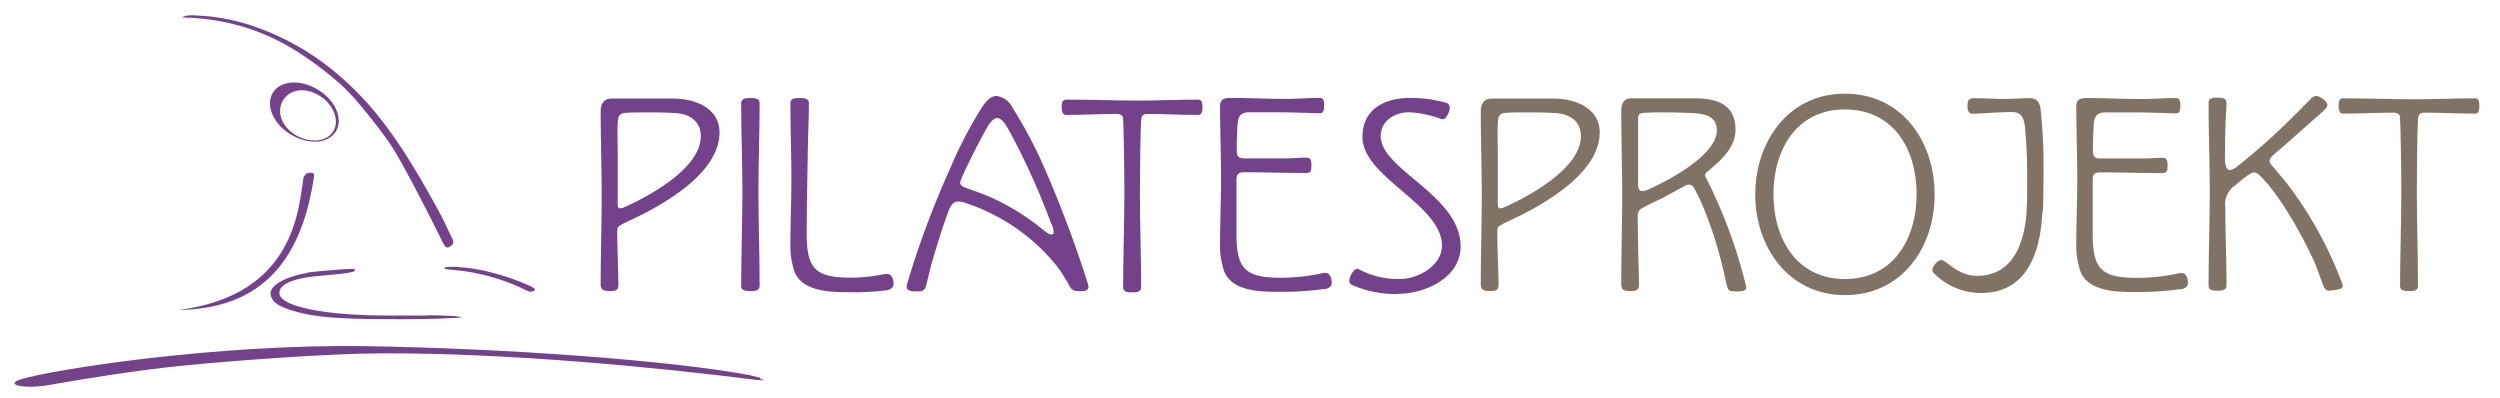 <svg id="Ebene_1" data-name="Ebene 1" xmlns="http://www.w3.org/2000/svg" viewBox="0 0 383.28 60.99"><defs><style>.cls-1{fill:#73428a;}.cls-2{fill:#807265;}</style></defs><title>pilates_logo_quer_RGB</title><path class="cls-1" d="M103.49,17.34c-1.67-.11-2.94-.11-4.21-.11-1.11,0-2.27,0-3.35.07s-1.19.64-1.23,1.64c-.07,1.46,0,2.91,0,4.33,0,2.68,0,5.32,0,8,0,.3,0,.67.41.67a1.5,1.5,0,0,0,.56-.15c3.87-1.72,11.77-6,11.77-10.92,0-2.53-2.05-3.43-3.88-3.54M99.17,32.51c-1.23.67-2.46,1.19-3.69,1.82-.52.27-.85.41-.85,1.05,0,2.72.15,5.4.18,8.12v.11c0,1-.52,1-1.34,1s-1.38-.11-1.38-1c0-4.54.15-9.09.15-13.63,0-4.33-.15-8.65-.15-13,0-1.08.52-1.87,1.68-1.87h9.46c3.28,0,7.08,1.42,7.08,5.19,0,5.58-6.82,9.91-11.14,12.22"/><path class="cls-1" d="M115.05,44.62c-.56,0-1.42,0-1.42-.75,0-4.8.19-9.61.19-14.42,0-4.55-.19-9.09-.19-13.63,0-.79.86-.79,1.42-.79s1.41,0,1.41.75c0,4.51-.18,9-.18,13.52,0,4.85.18,9.69.18,14.54,0,.78-.85.78-1.41.78"/><path class="cls-1" d="M135.86,44.51a38.15,38.15,0,0,1-5.44.29c-2.87,0-7.34,0-8.61-3.13a12.39,12.39,0,0,1-.63-4.36c0-3.24.15-6.48.15-9.72,0-3.91-.15-7.86-.15-11.78,0-.78.82-.78,1.38-.78s1.45,0,1.45.78c0,2.2-.11,4.4-.15,6.6-.07,4.51-.18,9-.18,13.52,0,5.37,1.45,6.64,6.78,6.64a25.38,25.38,0,0,0,5-.52A2.7,2.7,0,0,1,136,42c.78,0,1,.89,1,1.53s-.56.89-1.19,1"/><path class="cls-1" d="M161.18,34.33A110.33,110.33,0,0,0,154.7,20c-.34-.56-1-1.9-1.83-1.9s-1.6,1.57-1.9,2.09c-.6,1.05-3.76,7.16-3.76,7.79,0,.45.44.63.78.78,1.34.52,2.68.93,4,1.53a35.7,35.7,0,0,1,8,5c.3.22.78.66,1.19.66s.34-.22.34-.44a3.16,3.16,0,0,0-.3-1.16m4.66,10.29c-.79,0-1.35.07-1.79-.6-.26-.37-.41-.78-.67-1.15a22.14,22.14,0,0,0-1.45-2.17,30.06,30.06,0,0,0-13.76-9.54,4,4,0,0,0-1.3-.29c-1,0-1.34,1.08-1.64,1.86-.93,2.54-1.71,5.14-2.46,7.71-.19.71-.37,1.42-.52,2.13-.11.37-.19.82-.3,1.19-.26.86-.63.9-1.53.9-.41,0-1.45,0-1.45-.68a.61.61,0,0,1,0-.26,139.14,139.14,0,0,1,6.63-17.85,65.31,65.31,0,0,1,4.92-9.46c.48-.71,1.23-1.72,2.2-1.72a3.23,3.23,0,0,1,2.49,1.83,68.9,68.9,0,0,1,5,9.51,177.83,177.83,0,0,1,6.56,17.54,1.43,1.43,0,0,1,.07.38c0,.56-.6.67-1,.67"/><path class="cls-1" d="M183.74,17.62c-2.64,0-5.25-.15-7.9-.15-.63,0-.85.37-.89.93-.11,1.79-.19,7.9-.19,11.14,0,4.84.19,9.65.19,14.5,0,.78-.78.78-1.38.78s-1.38,0-1.38-.78c0-4.81.19-9.62.19-14.43,0-3.76-.11-10.17-.19-11.32,0-.6-.37-.82-1-.82-2.6,0-5.18.15-7.78.15-.6,0-.64-.82-.64-1.23s0-1.12.67-1.12c3.69,0,7.38.15,11.07.15,3.05,0,6.11-.15,9.2-.15.6,0,.64.67.64,1.12s0,1.23-.64,1.23"/><path class="cls-1" d="M203,44.3a45.47,45.47,0,0,1-6.71.44c-2.87,0-7.34,0-8.61-3.13a12.37,12.37,0,0,1-.63-4.35c0-3.25.15-6.49.15-9.73,0-3.77-.15-7.57-.15-11.33,0-1,.75-1.19,1.57-1.19,2.57,0,5.77.15,8.6.15,1.72,0,3.43-.15,5.11-.15.67,0,.67.63.67,1.12s0,1.23-.63,1.23c-1,0-2-.08-3-.08-1.82-.07-3.61-.07-5.4-.07-.86,0-1.68,0-2.53,0-1.34.07-1.64.7-1.72,2s-.11,2.42-.11,3.66c0,.92.08,1.41,1.12,1.41,2.12,0,4.28,0,6.41,0,1,0,2.09-.11,3.13-.11.78,0,.78.56.78,1.19s0,1.16-.78,1.16c-3.17,0-6.37-.11-9.54-.11-.78,0-1.16.26-1.16,1.08,0,2.83,0,5.62,0,8.45,0,5.37,1.45,6.64,6.78,6.64a30.06,30.06,0,0,0,6.26-.67,2.61,2.61,0,0,1,.56-.08c.78,0,1,.9,1,1.53s-.56.89-1.19,1"/><path class="cls-1" d="M214.31,45.08a16.66,16.66,0,0,1-7-1.38.66.66,0,0,1-.44-.67c0-.56.59-1.79,1.19-1.79a.9.9,0,0,1,.41.11,12.61,12.61,0,0,0,6.19,1.42c2.75,0,6.41-2.05,6.41-5.11,0-6.29-12.19-10.47-12.19-16.65,0-4.36,3.47-6,7.38-6a20.06,20.06,0,0,1,5.4.74.78.78,0,0,1,.6.79c0,.52-.49,1.75-1.08,1.75a1.05,1.05,0,0,1-.34-.08,16.07,16.07,0,0,0-4.77-1c-2.2,0-4.39,1.27-4.39,3.69,0,5.11,12.25,9.06,12.25,16.88,0,4.81-5.47,7.27-9.61,7.27"/><path class="cls-2" d="M238.43,17.34c-1.68-.11-3-.11-4.21-.11s-2.28,0-3.36.07-1.19.64-1.23,1.64c-.07,1.46,0,2.91,0,4.33,0,2.68,0,5.32,0,8,0,.3,0,.67.41.67a1.5,1.5,0,0,0,.56-.15c3.87-1.72,11.77-6,11.77-10.92,0-2.53-2.05-3.43-3.87-3.54M234.1,32.51c-1.23.67-2.46,1.19-3.68,1.82-.52.27-.86.41-.86,1.05,0,2.72.15,5.4.19,8.12v.11c0,1-.53,1-1.35,1s-1.38-.11-1.38-1c0-4.54.15-9.09.15-13.63,0-4.33-.15-8.65-.15-13,0-1.08.52-1.87,1.68-1.87h9.47c3.28,0,7.08,1.42,7.08,5.19,0,5.58-6.82,9.91-11.15,12.22"/><path class="cls-2" d="M259.52,17.34c-1.42-.07-2.87-.11-4.29-.11-1,0-2.08,0-3.09.07s-1,.34-1,1.2c0,1.15,0,2.31,0,3.46,0,2.05,0,4.14,0,6.19,0,.45,0,1.15.67,1.15a3.28,3.28,0,0,0,1.16-.37c2.94-1.34,10.24-5.18,10.24-8.94,0-2.16-1.82-2.54-3.61-2.65M266,44.66c-.68,0-1,0-1.2-.71-.33-1.23-.56-2.54-.89-3.77a60.83,60.83,0,0,0-2.61-8,23.94,23.94,0,0,0-1.64-3.43.83.83,0,0,0-.71-.44,1.28,1.28,0,0,0-.63.18c-1.19.63-2.31,1.27-3.5,1.9-1,.48-1.94.9-2.87,1.42-.6.33-.86.52-.86,1.27,0,3.46.11,6.92.19,10.39v.15c0,.93-.52,1-1.34,1s-1.38-.08-1.38-1.08c0-4.55.14-9.1.14-13.64,0-4.32-.14-8.64-.14-13,0-1.08.41-1.83,1.6-1.83h9.54c3.46,0,6.37.86,6.37,4.81,0,2.87-2.39,4.81-4.36,6.49a.61.61,0,0,0-.3.48.68.68,0,0,0,.11.34A76.4,76.4,0,0,1,267.72,44s0,.11,0,.15c0,.6-1.49.53-1.78.53"/><path class="cls-2" d="M282.84,16.78c-7.48,0-10.95,6.26-10.95,13s3.5,13,10.95,13,11-6.19,11-13-3.46-13-11-13m0,28.47c-8.6,0-13.74-7.34-13.74-15.42s5.06-15.47,13.74-15.47,13.76,7.23,13.76,15.47-5.11,15.42-13.76,15.42"/><path class="cls-2" d="M313.1,32.62c-.26,6-2.31,12.3-9.38,12.3a10.19,10.19,0,0,1-7.2-3,.71.71,0,0,1-.26-.52c0-.56.78-1.53,1.38-1.53.75,0,2.46,2.42,5.48,2.42,5.7,0,7.38-5.47,7.6-10.24.07-1.49.07-3,.07-4.44,0-2.68-.07-5.4-.33-8.08-.15-1.34-.48-2.35-2-2.35-2,0-4,.19-5.93.26h-.07c-.67,0-.82-.56-.82-1.12,0-.78.11-1.27,1-1.27,1.53,0,3.09.12,4.62.12,1.31,0,2.65-.12,3.95-.12,1.08,0,1.53.71,1.64,1.72a80.16,80.16,0,0,1,.44,9.91c0,2,0,3.91-.11,5.89"/><path class="cls-2" d="M334.27,44.32a44.16,44.16,0,0,1-6.71.45c-2.86,0-7.34,0-8.6-3.13a12.44,12.44,0,0,1-.64-4.36c0-3.25.15-6.49.15-9.73,0-3.76-.15-7.56-.15-11.33,0-1,.75-1.19,1.57-1.19,2.57,0,5.77.15,8.6.15,1.72,0,3.43-.15,5.11-.15.67,0,.67.63.67,1.12s0,1.23-.63,1.23c-1,0-2-.08-3-.08-1.83-.07-3.62-.07-5.41-.07-.85,0-1.67,0-2.53,0-1.34.07-1.64.71-1.71,2s-.12,2.43-.12,3.66c0,.93.08,1.41,1.12,1.41,2.13,0,4.29,0,6.41,0,1.05,0,2.09-.11,3.13-.11.78,0,.78.56.78,1.19s0,1.16-.78,1.16c-3.17,0-6.37-.11-9.54-.11-.78,0-1.15.26-1.15,1.08,0,2.83,0,5.62,0,8.46,0,5.36,1.45,6.63,6.78,6.63a29.33,29.33,0,0,0,6.26-.67,2.7,2.7,0,0,1,.56-.08c.78,0,1,.9,1,1.53s-.55.9-1.19,1"/><path class="cls-2" d="M357.41,44.58c-.67,0-.93-.07-1.19-.74-.48-1.2-.86-2.43-1.38-3.62-1.71-3.84-5.36-10.47-8.42-13.34a1.22,1.22,0,0,0-.86-.45c-.59,0-2.34,1.53-2.9,2a3.49,3.49,0,0,0-1.49,3.35c0,4,.18,8,.18,12,0,.78-.78.78-1.38.78s-1.37,0-1.37-.75c0-4.8.18-9.61.18-14.42,0-4.55-.18-9.09-.18-13.63,0-.79.78-.79,1.37-.79s1.38,0,1.38.79-.07,1.45-.11,2.15c-.07,1.76-.11,3.51-.11,5.3,0,.59-.19,2.86.74,2.86a2.16,2.16,0,0,0,1.12-.55,98.84,98.84,0,0,0,8.76-7.83c.86-.82,1.68-1.71,2.53-2.53a1.19,1.19,0,0,1,.82-.45c.52,0,1.72.82,1.72,1.38a1,1,0,0,1-.38.67,25.3,25.3,0,0,1-1.94,1.75c-1.41,1.27-2.86,2.54-4.28,3.8-.6.52-1.26,1.05-1.83,1.6a1.16,1.16,0,0,0-.44.79.61.61,0,0,0,.18.44c.83,1,1.68,2,2.5,3a59,59,0,0,1,8.53,15.54.21.21,0,0,1,0,.15c0,.63-1.42.67-1.79.67"/><path class="cls-2" d="M379.51,17.42c-2.64,0-5.25-.15-7.9-.15-.63,0-.86.37-.9.93-.11,1.79-.18,7.9-.18,11.14,0,4.84.18,9.65.18,14.5,0,.78-.78.78-1.37.78s-1.38,0-1.38-.78c0-4.81.19-9.62.19-14.43,0-3.76-.12-10.17-.19-11.32,0-.6-.37-.82-1-.82-2.61,0-5.18.15-7.79.15-.59,0-.63-.82-.63-1.23s0-1.12.67-1.12c3.69,0,7.38.15,11.07.15,3.05,0,6.11-.15,9.2-.15.6,0,.63.67.63,1.12s0,1.23-.63,1.23"/><path class="cls-1" d="M60.6,48.94c5,0,9.46-.18,10.12-.26-.19-.26-2.36-.31-4.8-.31"/><path class="cls-1" d="M115.24,57.57C103,55.23,77.17,53.39,56,53.07c-22.64-.34-47.54,3.5-52.82,5.08-2.76.93,1,1.62,5.25.71,4.94-.84,12.41-2.09,19.67-2.81S50,54.2,58.6,54.17c19.27-.06,41.88,2.1,57.54,4.1.11,0,1.31.06,1,0-1.58-.49.56-.19-2-.67"/><path class="cls-1" d="M68.38,34.58c-.52-1.17-1.16-2.28-1.77-3.4s-1.33-2.38-2-3.55c-.61-1-1.23-2.05-1.86-3.06A69.13,69.13,0,0,0,58.4,18.3a47.22,47.22,0,0,0-7-7.23A39.67,39.67,0,0,0,37.88,3.7a31.93,31.93,0,0,0-5.27-1.13c-.85-.1-1.7-.15-2.55-.2a10,10,0,0,0-1.22,0c-.08,0-1,.22-.92.31a34.6,34.6,0,0,1,10,1.62A33.94,33.94,0,0,1,46,8.19a54.68,54.68,0,0,1,6.1,4.63,31.61,31.61,0,0,1,3.22,3.42c1.4,1.67,2.83,3.48,4.1,5.26.35.49.76,1.12,1.19,1.83,2.47,4.2,5.72,10.72,7,13.28a5.26,5.26,0,0,0,.63,1.14c.22.24.46.27.82,0,.84-.65.43-.67-.68-3.19"/><path class="cls-1" d="M47.14,41.84c-2.35.36-5.72,1.56-5.66,3.18s2.2,2.37,5.08,3.06,8.14.86,13,.86,9-.18,9.68-.26c-.18-.25-2.11-.31-4.36-.31-1.77,0-3.67,0-5.05,0H59.2c-8.91,0-15.9-1.27-16.33-3.23-.26-1.13,1-2.27,5.29-2.77,1.67-.2,6.32-.42,6.29-.95,0-.13-.16-.18-.34-.2l-.25,0c-1,0-5.72.41-6.72.56"/><path class="cls-1" d="M60.86,48.41c1.39,0,3.29,0,5.06,0-1.71,0-3.6,0-5.06,0"/><path class="cls-1" d="M48.17,26.93c0-.35-.17-.49-.74-.45s-.72.43-.9.74c-.75,4.7-1.29,18.05-19.19,20.3,14.88-.17,19.29-10.34,20.83-20.59"/><path class="cls-1" d="M68.14,41.15c.13.29,2.65.11,6.35,1.08,5.37,1.4,6.37,2.72,7.09,2.46s.43-.41-.11-.75a35.93,35.93,0,0,0-6.76-2.32c-2.23-.6-6.85-1-6.57-.47"/><path class="cls-1" d="M51.09,20.13c-1,1.65-3.64,1.89-5.84.53s-2.86-3.64-1.84-5.3,3.35-2.06,5.55-.7,3.16,3.81,2.13,5.47m-2.32-6.36c-2.66-1.65-5.76-1.46-6.93.43s0,4.75,2.71,6.4,5.76,1.45,6.93-.44,0-4.75-2.71-6.39"/></svg>